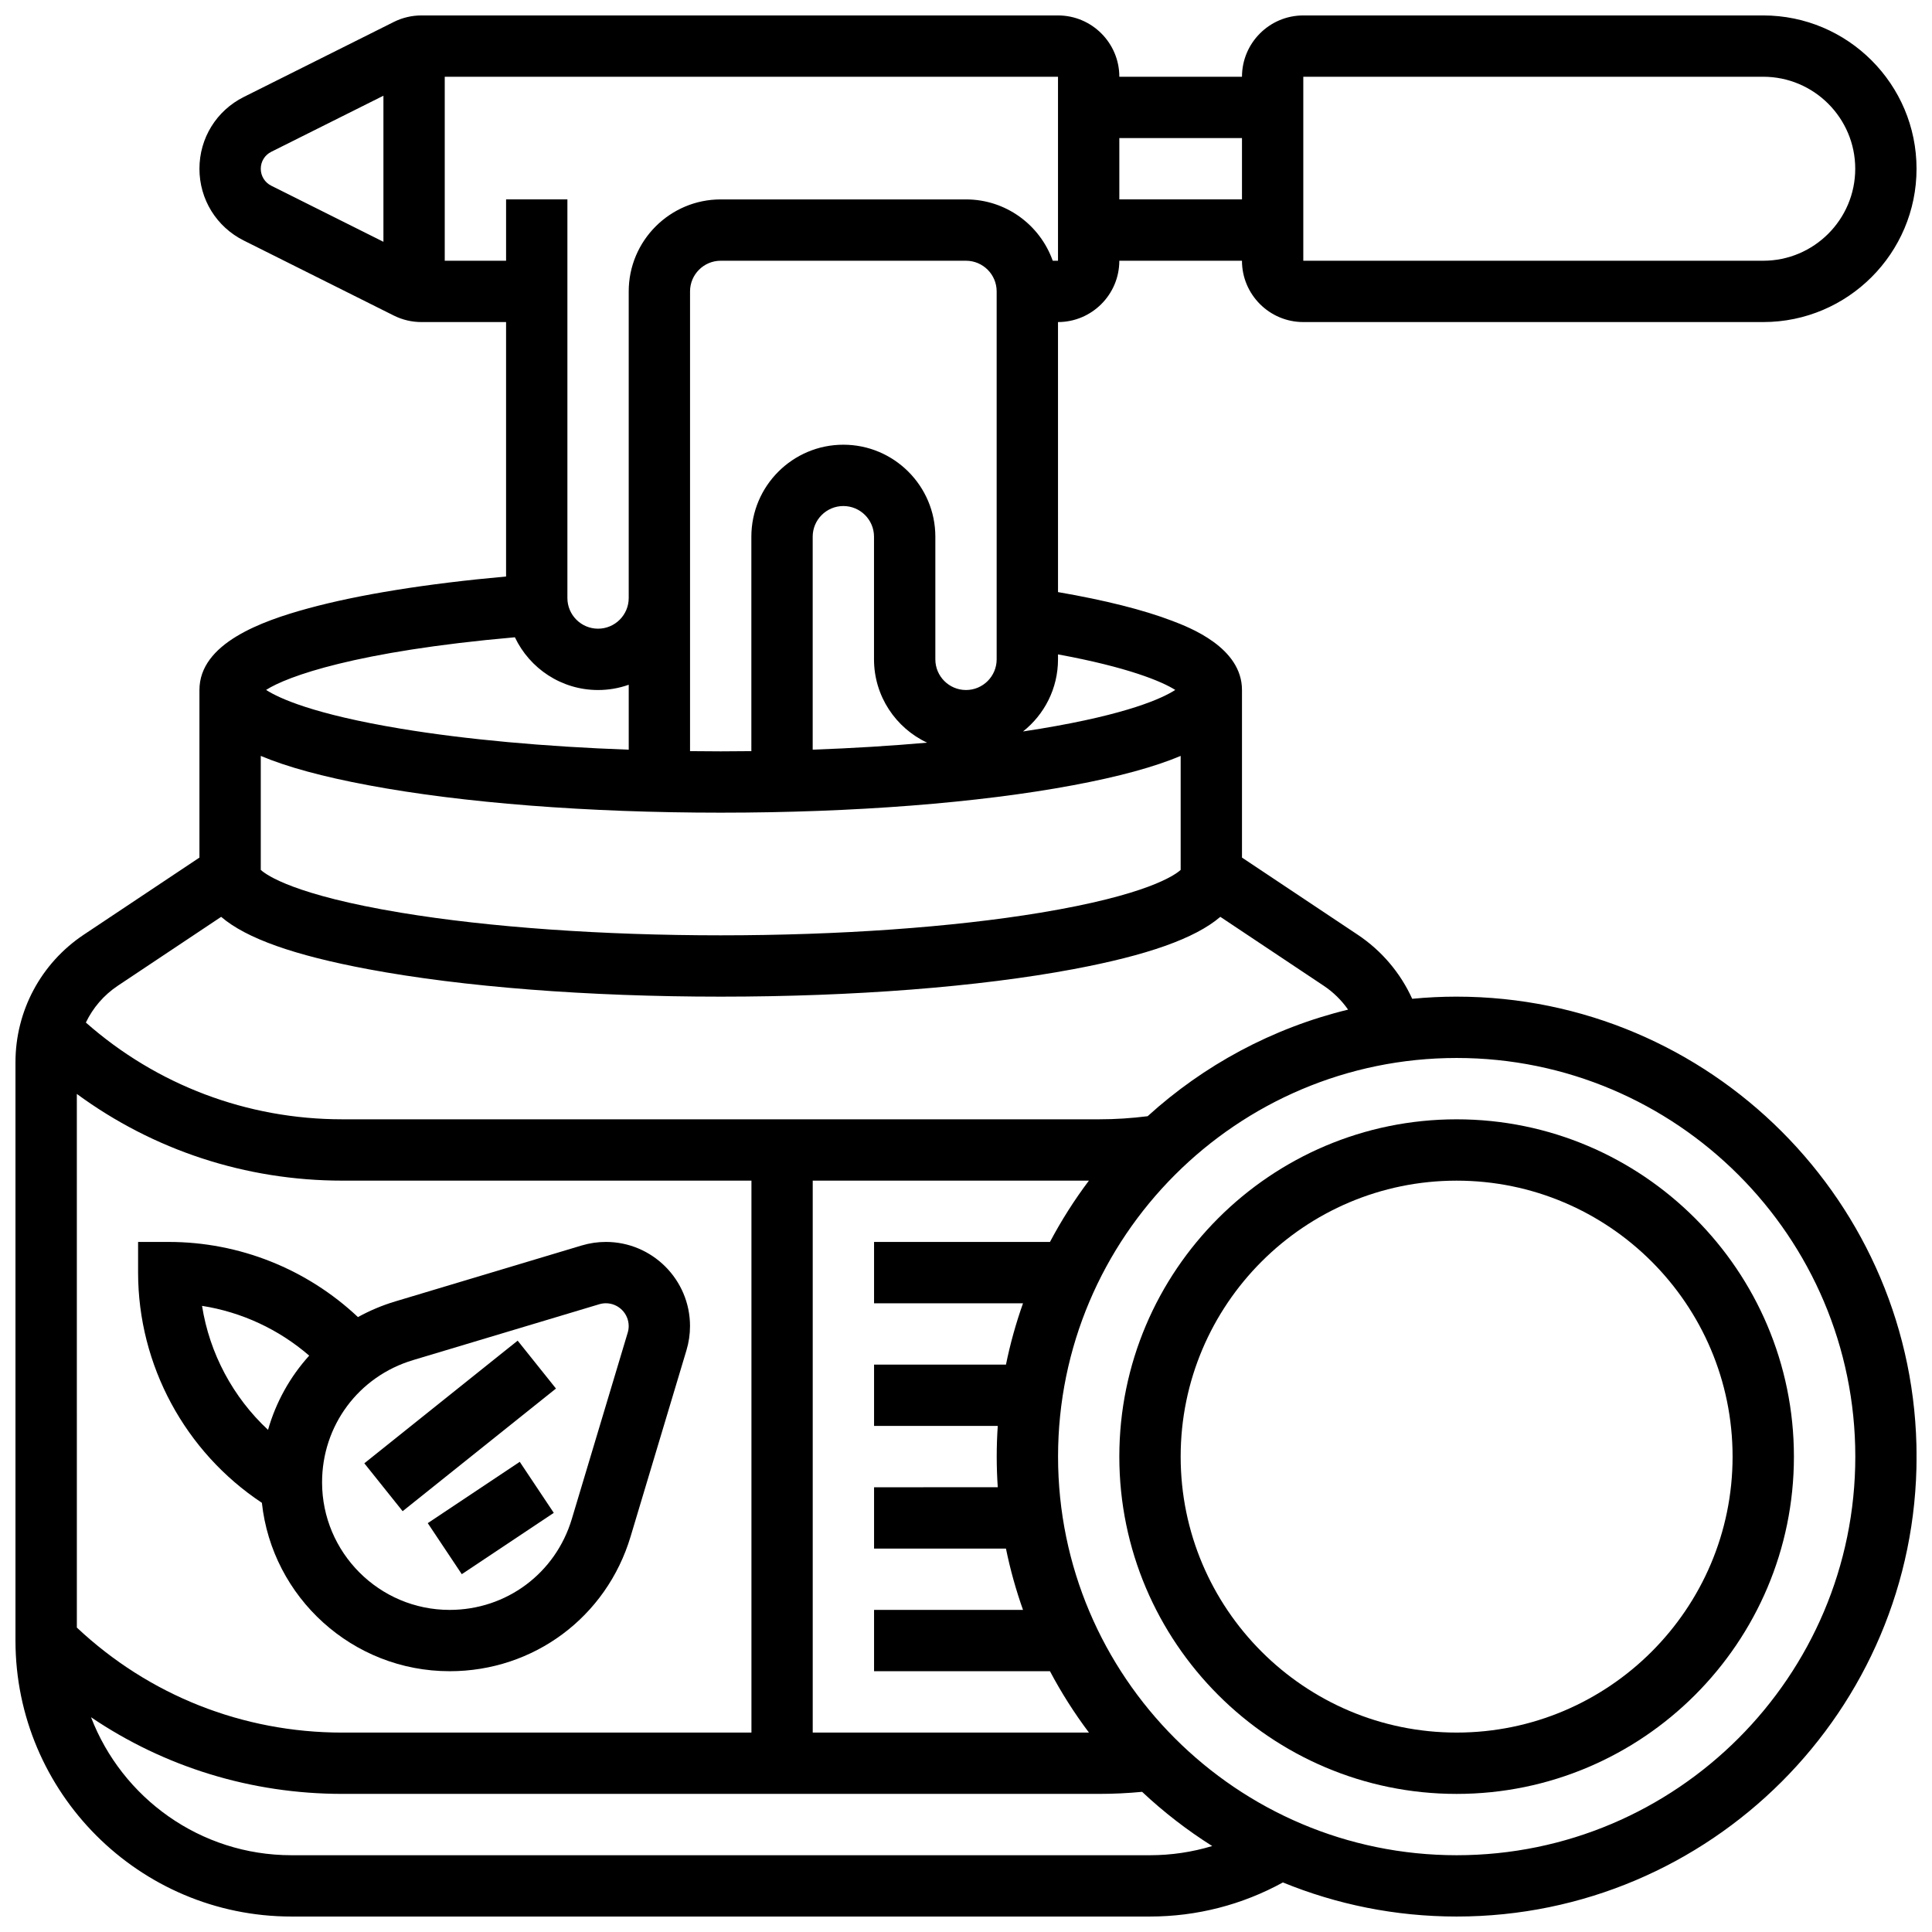 <?xml version="1.0" encoding="UTF-8"?>
<!-- Uploaded to: ICON Repo, www.svgrepo.com, Generator: ICON Repo Mixer Tools -->
<svg width="800px" height="800px" version="1.1" viewBox="144 144 512 512" xmlns="http://www.w3.org/2000/svg">
 <defs>
  <clipPath id="a">
   <path d="m148.09 148.09h503.81v503.81h-503.81z"/>
  </clipPath>
 </defs>
 <g clip-path="url(#a)">
  <path d="m530.02 408.12c-3.973 0-7.898 0.195-11.773 0.57-3.117-6.856-8.086-12.742-14.445-16.98l-30.664-20.441v-44.41c0-11.266-13.891-16.574-18.457-18.316-7.66-2.926-17.836-5.484-30.297-7.633l-0.004-71.562c8.961 0 16.25-7.293 16.25-16.25h32.504c0 8.961 7.293 16.25 16.25 16.25h121.89c22.402 0 40.629-18.227 40.629-40.629 0.004-22.402-18.223-40.629-40.625-40.629h-121.89c-8.961 0-16.25 7.293-16.25 16.25h-32.504c0-8.961-7.293-16.25-16.25-16.25h-168.73c-2.512 0-5.023 0.594-7.269 1.715l-39.77 19.887c-7.254 3.625-11.762 10.918-11.762 19.027s4.508 15.402 11.758 19.027l39.773 19.887c2.246 1.121 4.762 1.715 7.269 1.715h22.461v67.43c-20.996 1.887-39.027 4.781-52.48 8.453-12.355 3.371-28.781 9.277-28.781 21.629v44.406l-30.664 20.441c-11.324 7.555-18.09 20.191-18.09 33.809v153.25c0 40.324 32.809 73.133 73.133 73.133h227.53c12.379 0 24.465-3.117 35.219-9.035 14.215 5.816 29.758 9.035 46.043 9.035 67.211 0 121.89-54.68 121.89-121.89-0.004-67.207-54.684-121.89-121.89-121.89zm-40.633-243.78h121.89c13.441 0 24.379 10.938 24.379 24.379s-10.938 24.379-24.379 24.379h-121.89zm-16.25 16.254v16.25h-32.504v-16.25zm-260.03 163.73c7.035 2.961 16.449 5.512 28.457 7.762 25.035 4.699 58.215 7.281 93.434 7.281 35.215 0 68.398-2.586 93.434-7.281 12.008-2.25 21.422-4.805 28.457-7.762v30.207c-1.555 1.422-8.98 6.676-37.164 11.344-23.336 3.867-53.422 5.996-84.727 5.996-31.305 0-61.395-2.129-84.727-5.992-28.184-4.672-35.609-9.926-37.164-11.348zm113.76-123.1c0-4.481 3.644-8.125 8.125-8.125h65.008c4.481 0 8.125 3.644 8.125 8.125v97.512c0 4.481-3.644 8.125-8.125 8.125-4.481 0-8.125-3.644-8.125-8.125v-32.504c0-13.441-10.938-24.379-24.379-24.379-13.441 0-24.379 10.934-24.379 24.379v56.828c-2.699 0.031-5.406 0.055-8.125 0.055s-5.426-0.02-8.125-0.055zm62.824 119.59c-9.633 0.852-19.812 1.477-30.32 1.855v-56.441c0-4.481 3.644-8.125 8.125-8.125 4.481 0 8.125 3.644 8.125 8.125v32.504c0.004 9.762 5.769 18.191 14.07 22.082zm65.766-13.973c-3.348 2.164-12.465 6.422-35.738 10.277-1.508 0.25-3.047 0.492-4.609 0.727 5.641-4.469 9.27-11.371 9.27-19.109v-1.316c18.48 3.391 27.504 7.152 31.078 9.422zm-242.35-138.12c0-1.914 1.062-3.637 2.777-4.492l29.727-14.863v38.711l-29.727-14.863c-1.715-0.855-2.777-2.578-2.777-4.492zm48.754 24.379v-48.758h162.52v48.754h-1.398c-3.356-9.457-12.387-16.25-22.98-16.25h-65.008c-13.441 0-24.379 10.934-24.379 24.379v81.258c0 4.481-3.644 8.125-8.125 8.125s-8.125-3.644-8.125-8.125v-105.64h-16.25v16.25zm18.59 99.785c3.91 8.254 12.32 13.977 22.043 13.977 2.848 0 5.582-0.496 8.125-1.398v17.211c-22.305-0.805-43.16-2.707-60.348-5.555-23.309-3.863-32.418-8.125-35.754-10.285 5.539-3.551 23.738-10.25 65.934-13.949zm-105.24 92.352 27.395-18.262c6.691 5.734 19.391 10.203 38.965 13.871 25.031 4.691 58.211 7.277 93.43 7.277 35.215 0 68.398-2.586 93.434-7.281 19.57-3.668 32.27-8.137 38.965-13.871l27.395 18.262c2.555 1.703 4.738 3.856 6.461 6.328-20.105 4.883-38.277 14.758-53.121 28.246-4.25 0.535-8.555 0.82-12.832 0.82h-200.6c-25.223 0-49.152-9.07-67.949-25.641 1.863-3.891 4.75-7.277 8.461-9.75zm247.04 67.895h-46.617v16.25h39.477c-1.867 5.262-3.387 10.688-4.519 16.25l-34.957 0.004v16.25h32.781c-0.18 2.688-0.277 5.394-0.277 8.125s0.098 5.438 0.277 8.125l-32.781 0.004v16.25h34.953c1.133 5.562 2.656 10.988 4.519 16.25l-39.473 0.004v16.25h46.617c3.019 5.699 6.473 11.133 10.324 16.25l-73.195 0.004v-146.27h73.195c-3.852 5.121-7.305 10.555-10.324 16.254zm-257.89-39.23c20.305 14.91 44.75 22.977 70.348 22.977h108.43v146.27l-108.43 0.004c-26.367 0-51.215-9.859-70.344-27.828zm284.41 201.75h-227.53c-24.207 0-44.918-15.207-53.117-36.566 19.512 13.207 42.5 20.312 66.582 20.312h200.6c3.781 0 7.59-0.184 11.363-0.543 5.707 5.356 11.926 10.172 18.578 14.363-5.305 1.602-10.852 2.434-16.477 2.434zm81.262 0c-58.25 0-105.64-47.387-105.64-105.64s47.387-105.64 105.64-105.64 105.64 47.387 105.64 105.64c0 58.246-47.391 105.64-105.64 105.64z"/>
 </g>
 <path d="m530.02 440.63c-49.285 0-89.387 40.098-89.387 89.387 0 49.285 40.098 89.387 89.387 89.387 49.285 0 89.387-40.098 89.387-89.387-0.004-49.289-40.102-89.387-89.387-89.387zm0 162.52c-40.324 0-73.133-32.809-73.133-73.133s32.809-73.133 73.133-73.133 73.133 32.809 73.133 73.133-32.809 73.133-73.133 73.133z"/>
 <path d="m263.16 586.89c22.277 0 41.547-14.336 47.949-35.676l14.812-49.383c0.625-2.082 0.941-4.238 0.941-6.41 0-12.293-10.004-22.297-22.297-22.297-2.172 0-4.328 0.316-6.406 0.941l-49.383 14.816c-3.508 1.051-6.82 2.457-9.914 4.16-13.512-12.723-31.414-19.914-50.141-19.914h-8.125v8.125c0 24.547 12.465 47.531 32.805 61.008 2.715 25.059 23.992 44.629 49.758 44.629zm-9.715-82.441 49.383-14.816c0.562-0.168 1.148-0.254 1.734-0.254 3.332 0 6.047 2.711 6.047 6.047 0 0.59-0.086 1.172-0.258 1.738l-14.816 49.383c-4.324 14.41-17.336 24.094-32.383 24.094-18.633 0-33.801-15.168-33.801-33.809 0-15.047 9.684-28.059 24.094-32.383zm-55.902-14.383c10.504 1.648 20.344 6.223 28.398 13.191-5.055 5.59-8.809 12.297-10.91 19.672-9.297-8.66-15.5-20.262-17.488-32.863z"/>
 <path d="m240.55 531.79 40.633-32.504 10.152 12.691-40.633 32.504z"/>
 <path d="m257.36 547.65 24.379-16.25 9.016 13.523-24.379 16.25z"/>
</svg>